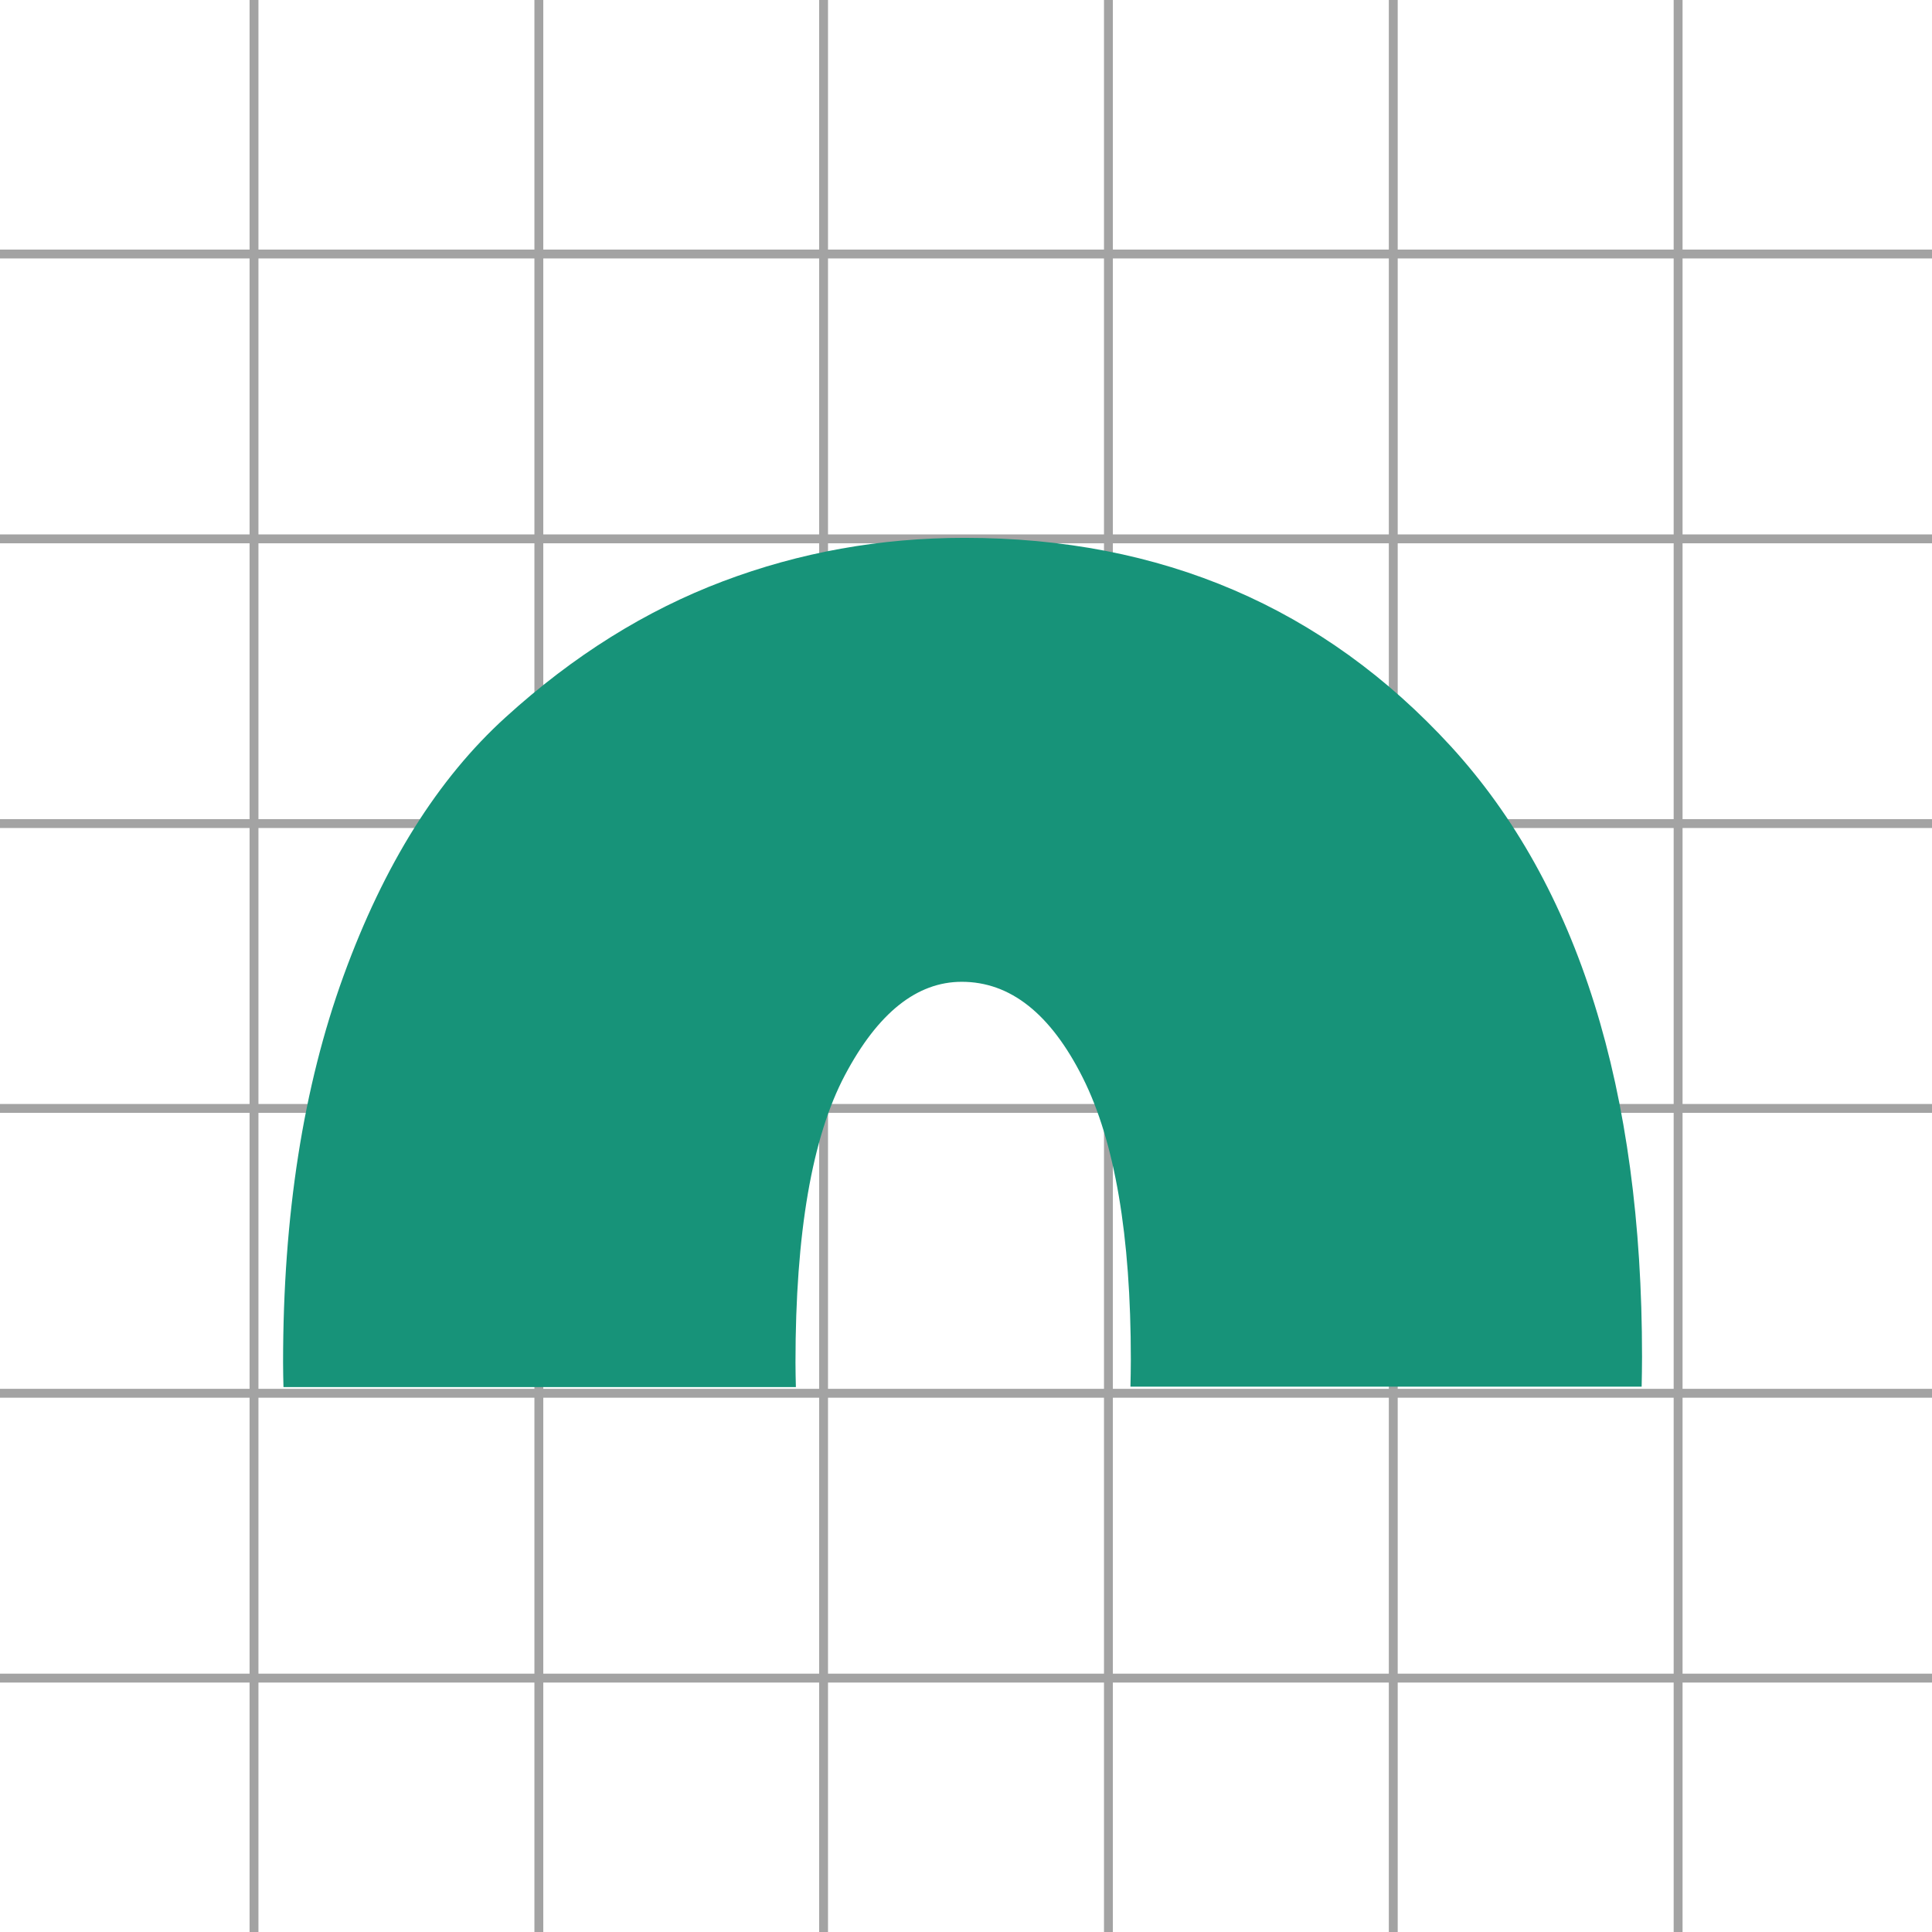 <svg width="273" height="273" viewBox="0 0 273 273" fill="none" xmlns="http://www.w3.org/2000/svg">
<g clip-path="url(#clip0_1103_4503)">
<path d="M36.52 0H35.265V273H36.52V0Z" fill="#A3A3A3"/>
<path d="M76.769 0H75.515V273H76.769V0Z" fill="#A3A3A3"/>
<path d="M117.002 0H115.748V273H117.002V0Z" fill="#A3A3A3"/>
<path d="M157.252 0H155.998V273H157.252V0Z" fill="#A3A3A3"/>
<path d="M197.502 0H196.247V273H197.502V0Z" fill="#A3A3A3"/>
<path d="M237.752 0H236.497V273H237.752V0Z" fill="#A3A3A3"/>
<path d="M273 35.265H0V36.52H273V35.265Z" fill="#A3A3A3"/>
<path d="M273 75.515H0V76.77H273V75.515Z" fill="#A3A3A3"/>
<path d="M273 115.748H0V117.002H273V115.748Z" fill="#A3A3A3"/>
<path d="M273 155.998H0V157.252H273V155.998Z" fill="#A3A3A3"/>
<path d="M273 196.247H0V197.502H273V196.247Z" fill="#A3A3A3"/>
<path d="M273 236.497H0V237.752H273V236.497Z" fill="#A3A3A3"/>
<g clip-path="url(#clip1_1103_4503)">
<path d="M112.462 196C112.434 194.867 112.405 193.734 112.405 192.545C112.405 174.22 114.747 160.683 119.401 151.903C124.055 143.123 129.555 138.733 135.901 138.733C142.755 138.733 148.453 143.236 152.994 152.271C157.535 161.306 159.792 174.589 159.792 192.12C159.792 193.451 159.764 194.697 159.736 195.943H231.972C232 194.527 232.028 193.139 232.028 191.723C232.028 153.914 223.03 125.167 205.035 105.483C187.039 85.856 164.136 76 136.296 76C124.393 76 112.998 78.039 102.138 82.146C91.279 86.252 81.04 92.625 71.45 101.348C61.86 110.043 54.244 122.221 48.547 137.883C42.849 153.545 40 171.756 40 192.545C40 193.706 40.028 194.839 40.056 196H112.462Z" fill="#179379"/>
</g>
</g>
<defs>
<clipPath id="clip0_1103_4503">
<rect width="273" height="273" fill="white"/>
</clipPath>
<clipPath id="clip1_1103_4503">
<rect width="192" height="120" fill="white" transform="translate(40 76)"/>
</clipPath>
</defs>
</svg>
